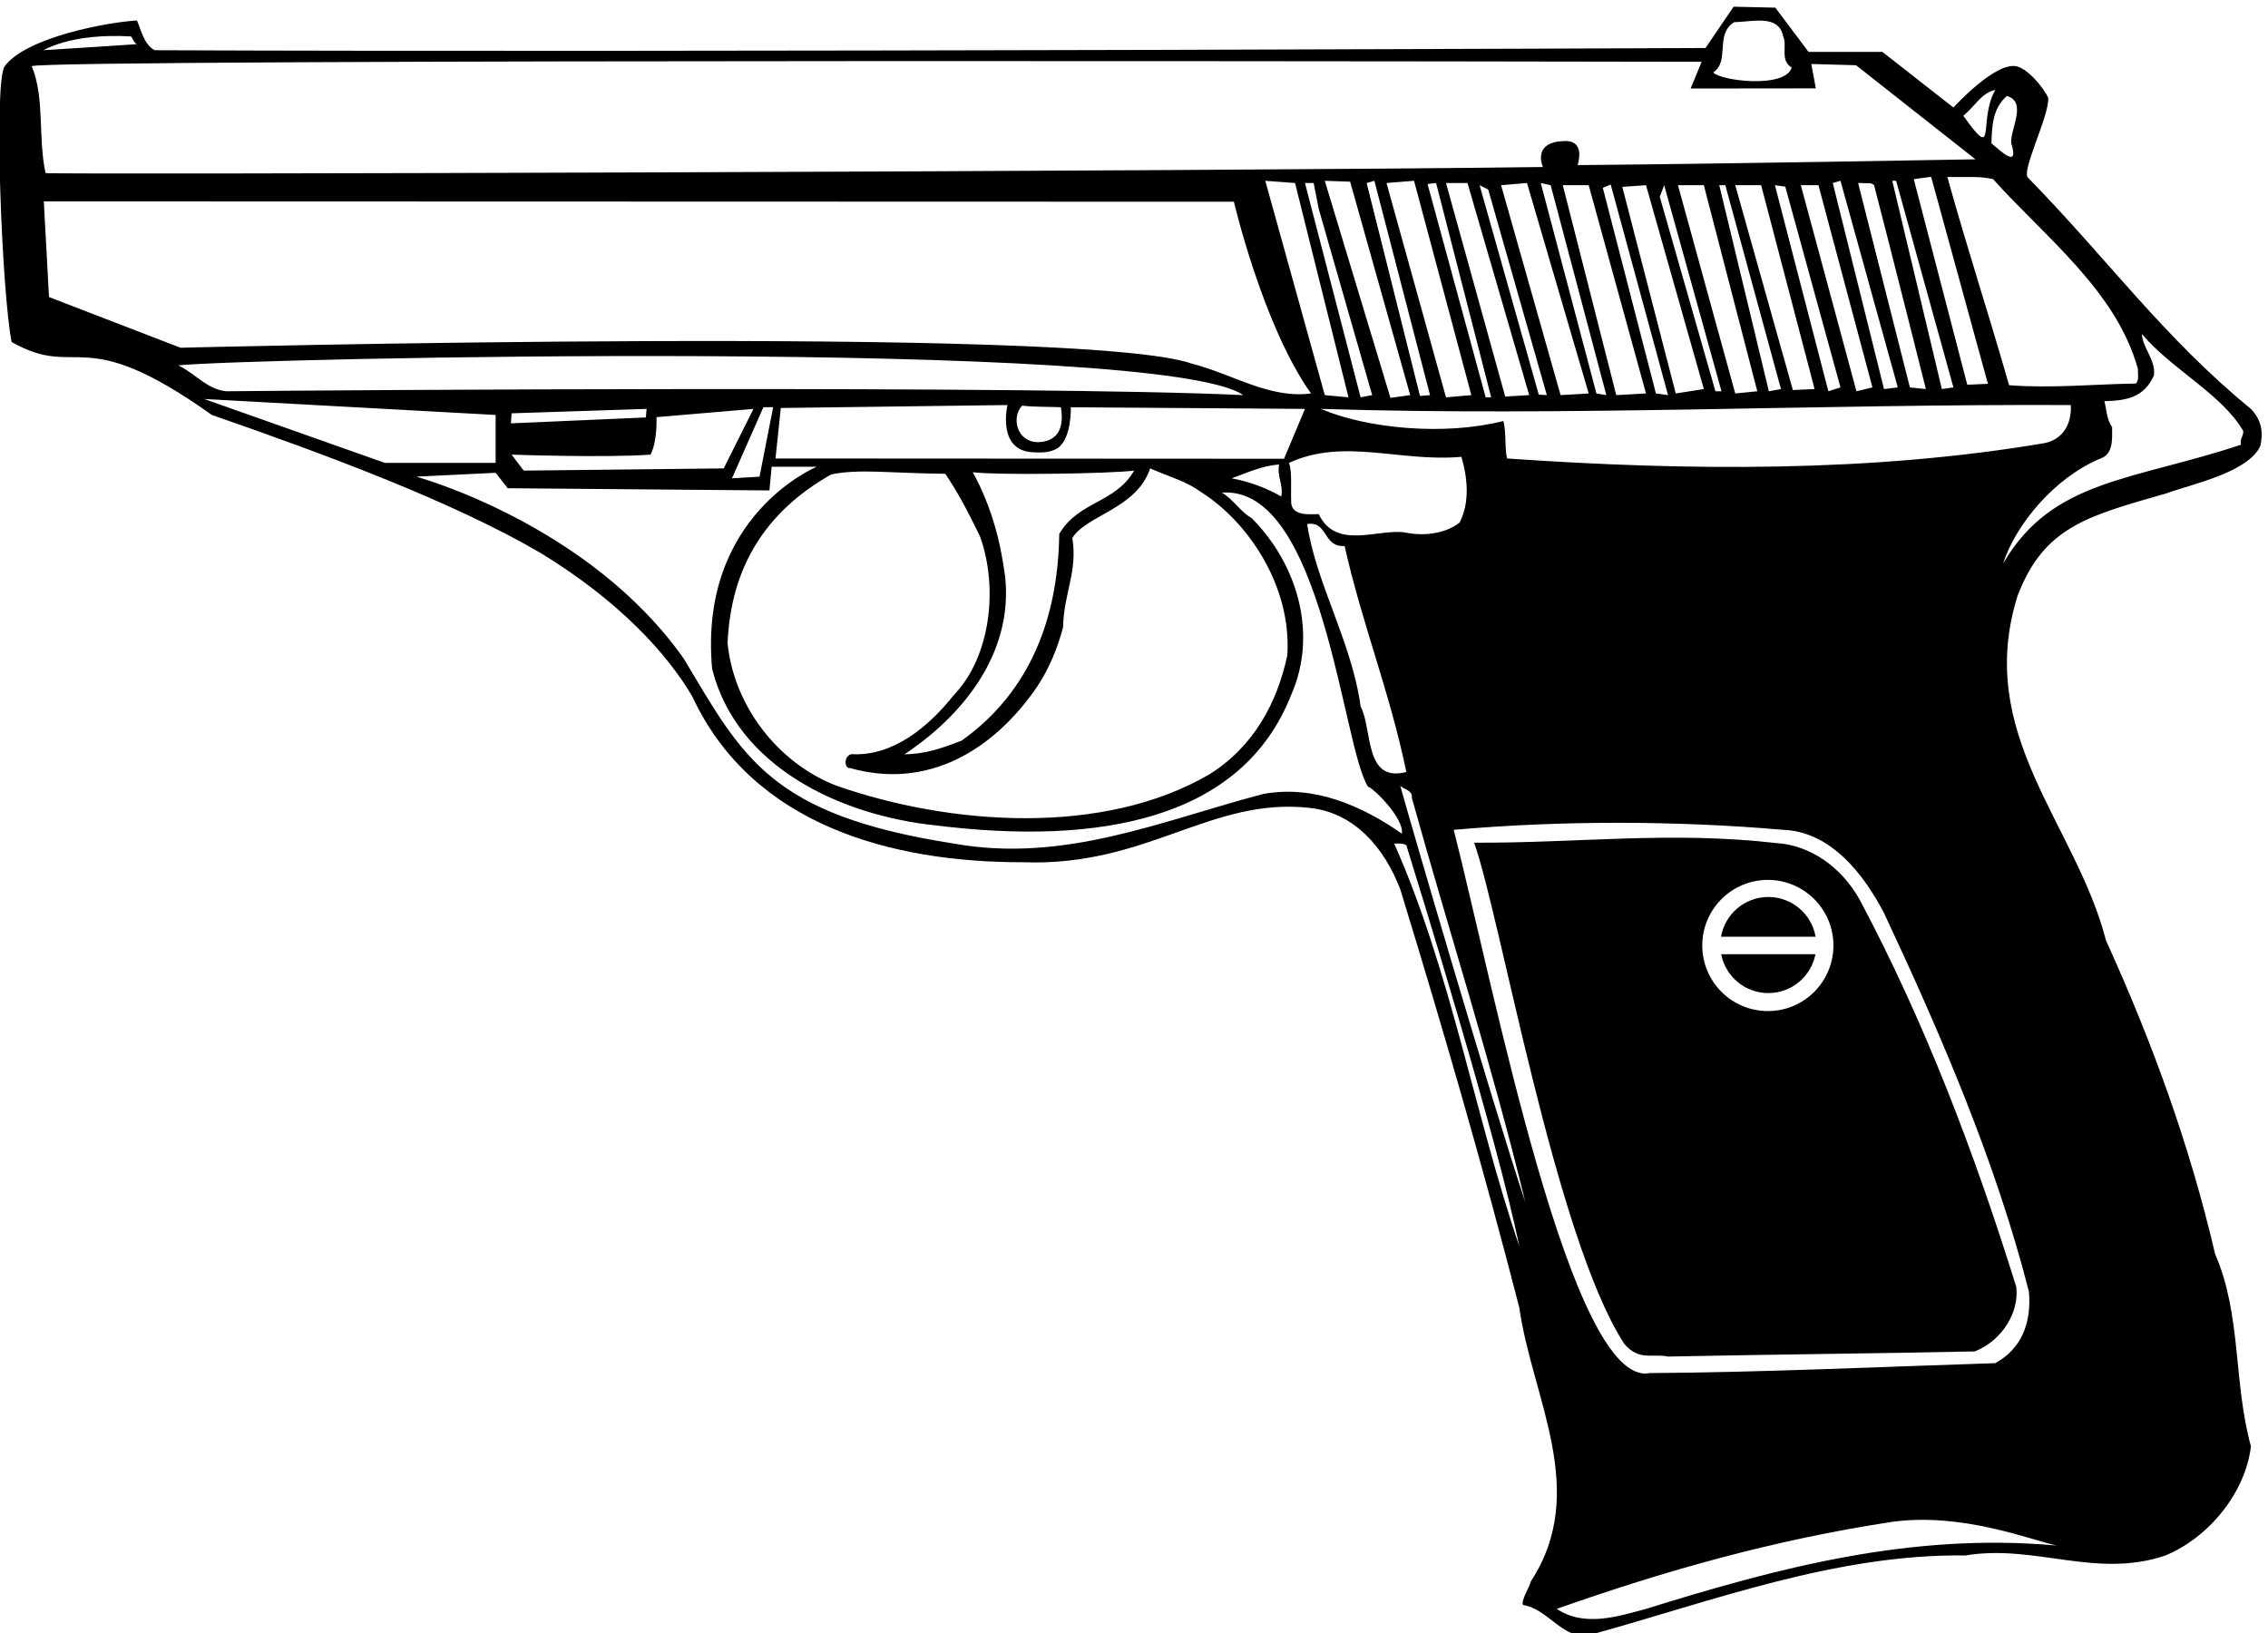 <?xml version="1.0" encoding="UTF-8" standalone="no"?>
<svg xmlns:inkscape="http://www.inkscape.org/namespaces/inkscape" xmlns:sodipodi="http://sodipodi.sourceforge.net/DTD/sodipodi-0.dtd" xmlns="http://www.w3.org/2000/svg" xmlns:svg="http://www.w3.org/2000/svg" version="1.1" id="svg1" width="656.999" height="473.056" viewBox="0 0 656.999 473.056">
  <defs id="defs1"></defs>
  <g id="g1" transform="translate(-75.061,-280.8)">
    <path id="path1" d="m 4415.86,3874.95 c -51.65,0 -94.45,-37.45 -103,-86.65 h 205.99 c -8.55,49.2 -51.35,86.65 -102.99,86.65" style="fill:#000000;fill-opacity:1;fill-rule:nonzero;stroke:none" transform="matrix(0.133,0,0,-0.133,0,1056)"></path>
    <path id="path2" d="m 4415.86,3665.65 c 50.94,0 93.35,36.43 102.69,84.65 h -205.39 c 9.34,-48.22 51.74,-84.65 102.7,-84.65" style="fill:#000000;fill-opacity:1;fill-rule:nonzero;stroke:none" transform="matrix(0.133,0,0,-0.133,0,1056)"></path>
    <path id="path3" d="m 5467.05,4938 c -189.6,154.8 -314.4,328.8 -484.8,502.8 -18,12 46.8,136.8 43.2,175.2 -9.6,20.39 -43.8,63.6 -70.2,68.39 -46.8,8.41 -136.2,-90 -136.2,-90 l -154.8,121.21 h -160.8 l -72.29,96.29 -90.91,2.11 -61.2,-90 c 0,0 -2228.39,-9.61 -3377.987,-4.8 -24,13.2 -30,46.8 -38.399,64.8 -62.398,-3.61 -240.23,-35.85 -287.851,-99.43 -24.797,-33.11 -6.208,-495.15 14.859,-600.88 148.098,-83.73 148.117,46.07 436.188,-158.89 244.14,-84.8 524.14,-188.13 717.47,-301.47 170.72,-104.54 274.68,-219.06 328.93,-311.73 130.8,-280.8 434.41,-361.6 721.2,-361 269.87,-9.73 406.8,141.4 621.6,118.6 98.4,-9.6 164.4,-86.4 199.2,-177.6 92.4,-301.2 178.8,-598.8 259.2,-910.8 27.59,-196.8 153.59,-399.6 25.2,-596.4 -2.4,-12 -22.8,-43.2 -16.8,-51.6 55.19,-8.4 88.8,-79.19 146.4,-64.8 262.79,72 532.79,176.4 817.19,172.8 151.2,25.2 284.4,-51.6 435.6,0 94.8,39.6 174,136.81 186,237.6 -38.4,139.2 -20.4,286.8 -78,418.8 -55.2,236.4 -135.6,458.4 -237.6,682.8 -66,255.6 -287.4,448.8 -192.6,751.2 57.6,150 151.8,173.4 323.4,222.6 56.4,20.4 178.2,45.6 205.2,103.2 6,27 4.8,54.6 -20.4,81 z m -246,86.4 c -1.2,-10.8 3.6,-22.8 -4.8,-31.2 -86.4,-1.2 -184.8,-10.8 -276,-3.6 -44.4,156 -92.4,301.2 -134.4,453.6 39.6,-1.2 69.6,2.4 99.6,-4.8 114,-127.2 268.8,-243.6 315.6,-414 z M 3622.66,4669.2 c -60,7.2 -148.8,-38.4 -186,39.6 -18,0 -62.4,-6 -60,30 -1.2,26.4 2.4,62.4 -4.8,81.6 120,55.2 241.2,1.2 375.6,13.2 13.2,-45.6 18.79,-98.8 -4,-143.2 -33.6,-26.4 -83.6,-29.6 -120.8,-21.2 z m 4.8,-522 c -92.4,-24 -73.2,92.4 -99.6,142.8 -19.2,140.4 -97.2,267.6 -116.4,397.2 45.6,7.2 33.6,-50.4 81.6,-48 37.2,-166.8 98.4,-318 134.4,-492 z m -272.4,600 c -33.6,19.2 -69.6,32.4 -108,39.6 33.6,12 66,27.6 103.2,30 -4.8,-26.4 9.6,-43.2 4.8,-69.6 z m -1101.6,82.8 11.54,110 493.66,6.4 c 0,0 -23.94,-99.66 56.06,-102.91 13.94,-0.57 33.76,-1.94 51.94,8.11 32.4,20.4 30,90 30,90 l 510,-3.6 -45.6,-108.6 z m 500.4,-259.2 c -9.6,73.2 -27.19,149.2 -70.53,229.2 53.34,-6.67 296.67,-3.33 351.33,3.6 -42,-72 -121.2,-66 -163.2,-138 -2.4,-181.2 -62.4,-343.2 -212.4,-450 -49.06,-18.93 -79.2,-28.8 -124.8,-30 124.8,82.8 236.4,217.2 219.6,385.2 z m -55.2,90 c 39.6,-108 25.2,-260.4 -56.4,-345.6 -56.4,-70.8 -133.2,-134 -223.2,-129.2 -18.4,-4 -14.8,-32.4 -4,-30 168,-48 312.4,36.8 408.4,177.2 26.54,40.13 44.4,84 56.4,129.6 1.2,73.2 32.14,120.66 20.14,193.87 30,50 140,63.33 169.46,151.73 50.54,-21.73 78,-27.6 112.8,-52.8 97.74,-62.27 195.6,-200.4 186,-354 -21.6,-102 -72,-198 -169.2,-259.2 -231.6,-135.6 -565.2,-111.6 -812.4,-25.2 -128.4,49.2 -224.4,175.2 -237.6,310.8 7.2,164.4 81.6,285.6 225.6,367.2 60.92,12.91 129.95,2.62 248.67,1.47 26.67,-40 46.67,-76.67 75.33,-135.87 z m -717.6,177.6 c 15.61,28.27 13.2,81.6 13.2,81.6 l 211.2,18 -64.8,-129.6 -435.6,-4.8 -26.4,34.8 c 0,0 204,-7.2 302.4,0 z m -303.9,68.1 1.5,21.9 294,9.6 -1.5,-18.6 z m 549.9,35.1 21.33,0.19 -29.73,-151.39 -60,-3.6 z m 563.67,3.45 c 25.5,-3 57.93,-2.25 84.33,-3.45 6,-34.8 0.42,-73.8 -48.33,-76.05 -48.75,-0.75 -60,55.5 -36,79.5 z m 650.73,-7.05 c 537.59,-16.8 1078.79,10.8 1633.19,8.4 2.4,-40.8 -16.8,-74.4 -56.4,-82.8 -374.39,-63.6 -774,-61.2 -1171.2,-33.6 -6,20.4 -1.19,56.4 -8.39,81.6 -127.2,-32.4 -296.4,-16.8 -397.2,26.4 z m 1377.59,46.8 -25.2,-3.6 -107.99,453.6 h 8.39 z m -86.39,453.6 37.83,5.06 123.71,-450.86 -45.01,-1.99 z m 26.39,-457.2 -34.8,3.6 -112.8,445.2 27.68,-0.68 c 0,0 4.73,-1.72 7.12,-4.12 38.4,-147.6 112.8,-444 112.8,-444 z m -61.2,3.6 -29.99,-3.6 -111.61,448.8 16.8,4.8 z m -55.19,0 -34.8,-8.4 -121.2,448.8 h 38.39 z m -69.61,0 -26.39,-8.4 -116.41,448.8 22.56,-3.09 z m -56.39,-3.6 -47.34,-2.13 -125.46,446.13 h 56.39 z m -73.21,0 -26.4,-4.8 -108,448.8 h 13.2 z m -51.59,-4.8 -48,-4.8 -124.81,453.6 h 56.41 z m -78,0 h -13.2 l -121.2,423.6 9.59,25.2 z m -38.4,4.8 -61.21,-9.6 -116.39,450 51.6,3.6 z m -78,-13.2 -26.41,3.6 -115.64,447.9 17.17,7.12 z m -48,3.6 -64.8,-3.6 -116.4,457.2 h 56.4 z m -86.41,-3.6 -21.59,3.6 -121.2,458.4 21.6,-4.8 z m -38.39,3.6 -61.21,-3.6 -129.59,457.2 56.4,4.8 z m -91.21,-3.6 -17.54,1.05 -128.86,456.15 18.8,-9.46 z m -38.4,0 -52.24,-3.12 -128.95,465.12 h 46.8 z m -82.79,-4.8 h -12 l -126.56,464.58 18.56,2.22 z m -43.21,4.8 -55.19,-4.8 -129.6,466.8 60,4.8 z m -90,0 -21.89,-1.8 -116.1,463.8 16.8,4.8 z m -43.19,0 -43,-5.98 -143,472.78 55.22,-1.94 z m -82.8,0 -25.2,-4.8 -121.2,466.8 18.91,0.08 11.09,-56.48 z m -51.6,-4.8 -51.6,4.8 -129.6,466.8 64.8,-4.8 z m 1433.99,656.4 c 45.6,-13.21 6,-74.4 9.6,-103.21 18,-57.59 -24,-15.59 -43.2,0 1.2,38.41 2.4,75.61 33.6,103.21 z m -25.2,13.2 c -38.4,-67.2 4.8,-160.8 -69.6,-56.41 26.4,21.61 38.4,49.21 69.6,56.41 z m -568.5,147.59 c 38.7,0.31 96.91,18 106.5,-31.19 9.61,-20.4 -7.8,-52.2 18.61,-67.81 -14.41,-46.79 -156.61,-28.5 -171,-10.5 37.19,24.01 2.69,83.11 45.89,109.5 z M 849.465,5749.2 c 4.797,-4.81 4.797,-12 13.199,-16.8 -69.601,-4.8 -129.601,-8.4 -204,-13.2 55.199,28.8 132,33.6 190.801,30 z m 3421.195,-55.2 -24,-58.2 272.7,0.3 -9.91,53.1 97.5,-2.7 260.1,-204.9 c 0,0 -564,-10.21 -866.39,-12.6 4.8,18 11.39,55.8 -32.4,52.2 -58.21,-2.4 -49.21,-43.2 -43.21,-56.4 -716.39,-9.6 -3245.987,-16.8 -3261.585,-13.2 -16.801,80.4 -1.199,163.2 -30,232.79 24,16.81 3637.195,9.61 3637.195,9.61 z M 659.793,5389.95 3251.86,5389.2 c 0,0 63.6,-271.2 168,-417.6 -91.2,-12 -172.8,43.2 -259.2,64.8 -236.7,84.9 -2203.195,34.8 -2203.195,34.8 L 671.066,5181.6 Z M 3272.26,4968 c -453.6,21.6 -1980,10.8 -2215.2,8.4 -43.2,4.8 -64.798,37.2 -104.396,56.4 146.396,15.6 2143.196,59.4 2319.596,-64.8 z m -2263.2,-8.4 634.8,-34.8 v -104.4 h -241.2 z m 2306.4,-860.4 c -219.6,-57.6 -432,-151.2 -673.2,-108 -398.93,62.13 -458.93,185.47 -588,402 -207.46,295.14 -583.2,397.2 -583.2,397.2 l 172.8,8.4 26.4,-33.6 570,-4.8 4.8,51.6 h 98.4 c 0,0 -258.6,-105.9 -228,-440.4 54,-213.6 279.6,-319.2 487.2,-340.8 356.24,-44.1 667.34,12.53 774,284.4 58.8,133.2 13.2,285.6 -86.4,385.2 -24,13.2 -40.8,42 -64.8,55.2 220.8,16.8 263.6,-559.2 318.8,-640.8 8.4,0 78.4,-67.2 73.6,-102 -87.6,61.2 -192,106.8 -302.4,86.4 z m 285.6,-108 c 8.4,0 19.2,1.2 26.4,-3.6 21.6,-69.6 199.2,-640.8 246,-873.6 -98.41,290.4 -148.8,598.8 -272.4,877.2 z m 13.2,126 c 6,-7.2 27.6,-9.6 25.2,-26.4 80.4,-289.2 175.2,-583.2 247.2,-880.8 -74.4,223.2 -258,853.2 -272.4,907.2 z m 535.2,-1792.8 c -58.8,-15.6 -133.21,-40.79 -194.41,0 234,82.81 476.4,151.21 730.81,189.6 152.79,20.8 302.39,-39.6 357.59,-51.6 -318,28.8 -608.4,-49.2 -893.99,-138 z m 833.99,691.2 c 6,-70 -16.8,-124.8 -73.2,-156 -229.2,-7.2 -514.8,-20.4 -752.39,-21.6 -171.19,-34.67 -339.6,840 -427.2,1183.2 231.6,20.4 482.39,20.4 717.59,0 103.2,-3.6 175.2,-96 219.61,-181.2 124.8,-266.4 243.59,-542.4 315.59,-824.4 z m 462,1844.4 c -235.77,-78.59 -411.82,-75.01 -518.4,-259.2 27.6,85.2 111.6,187.2 212.4,229.2 28.8,9.6 25.2,45.6 25.2,68.4 -12,16.8 -12,38.4 -16.8,56.4 46.8,1.2 86.4,7.2 108,56.4 3.6,34.8 -24,57.6 -26.4,90 66,-78 174,-130.8 220.8,-211.2 1.2,-10.8 -8.4,-18 -4.8,-30" style="fill:#000000;fill-opacity:1;fill-rule:nonzero;stroke:none" transform="matrix(0.133,0,0,-0.133,0,1056)"></path>
    <path id="path4" d="m 4433.05,3992.4 c -231.59,26.4 -432.39,-0.4 -658,0.8 56.41,-156 176,-858.4 326.81,-1091.2 32.39,-38.8 62.79,-20.8 95.19,-28 237.6,4.8 442,6.4 668.8,11.2 61.2,25.2 96.8,86.4 90,140.8 -91.2,292.8 -199.19,576.4 -340.8,842.8 -39.6,70.8 -106.8,118.8 -182,123.6 z m -18.19,-365.94 c -78.89,0 -142.84,63.96 -142.84,142.84 0,78.88 63.95,142.84 142.84,142.84 78.88,0 142.83,-63.96 142.83,-142.84 0,-78.88 -63.95,-142.84 -142.83,-142.84" style="fill:#000000;fill-opacity:1;fill-rule:nonzero;stroke:none" transform="matrix(0.133,0,0,-0.133,0,1056)"></path>
  </g>
</svg>
